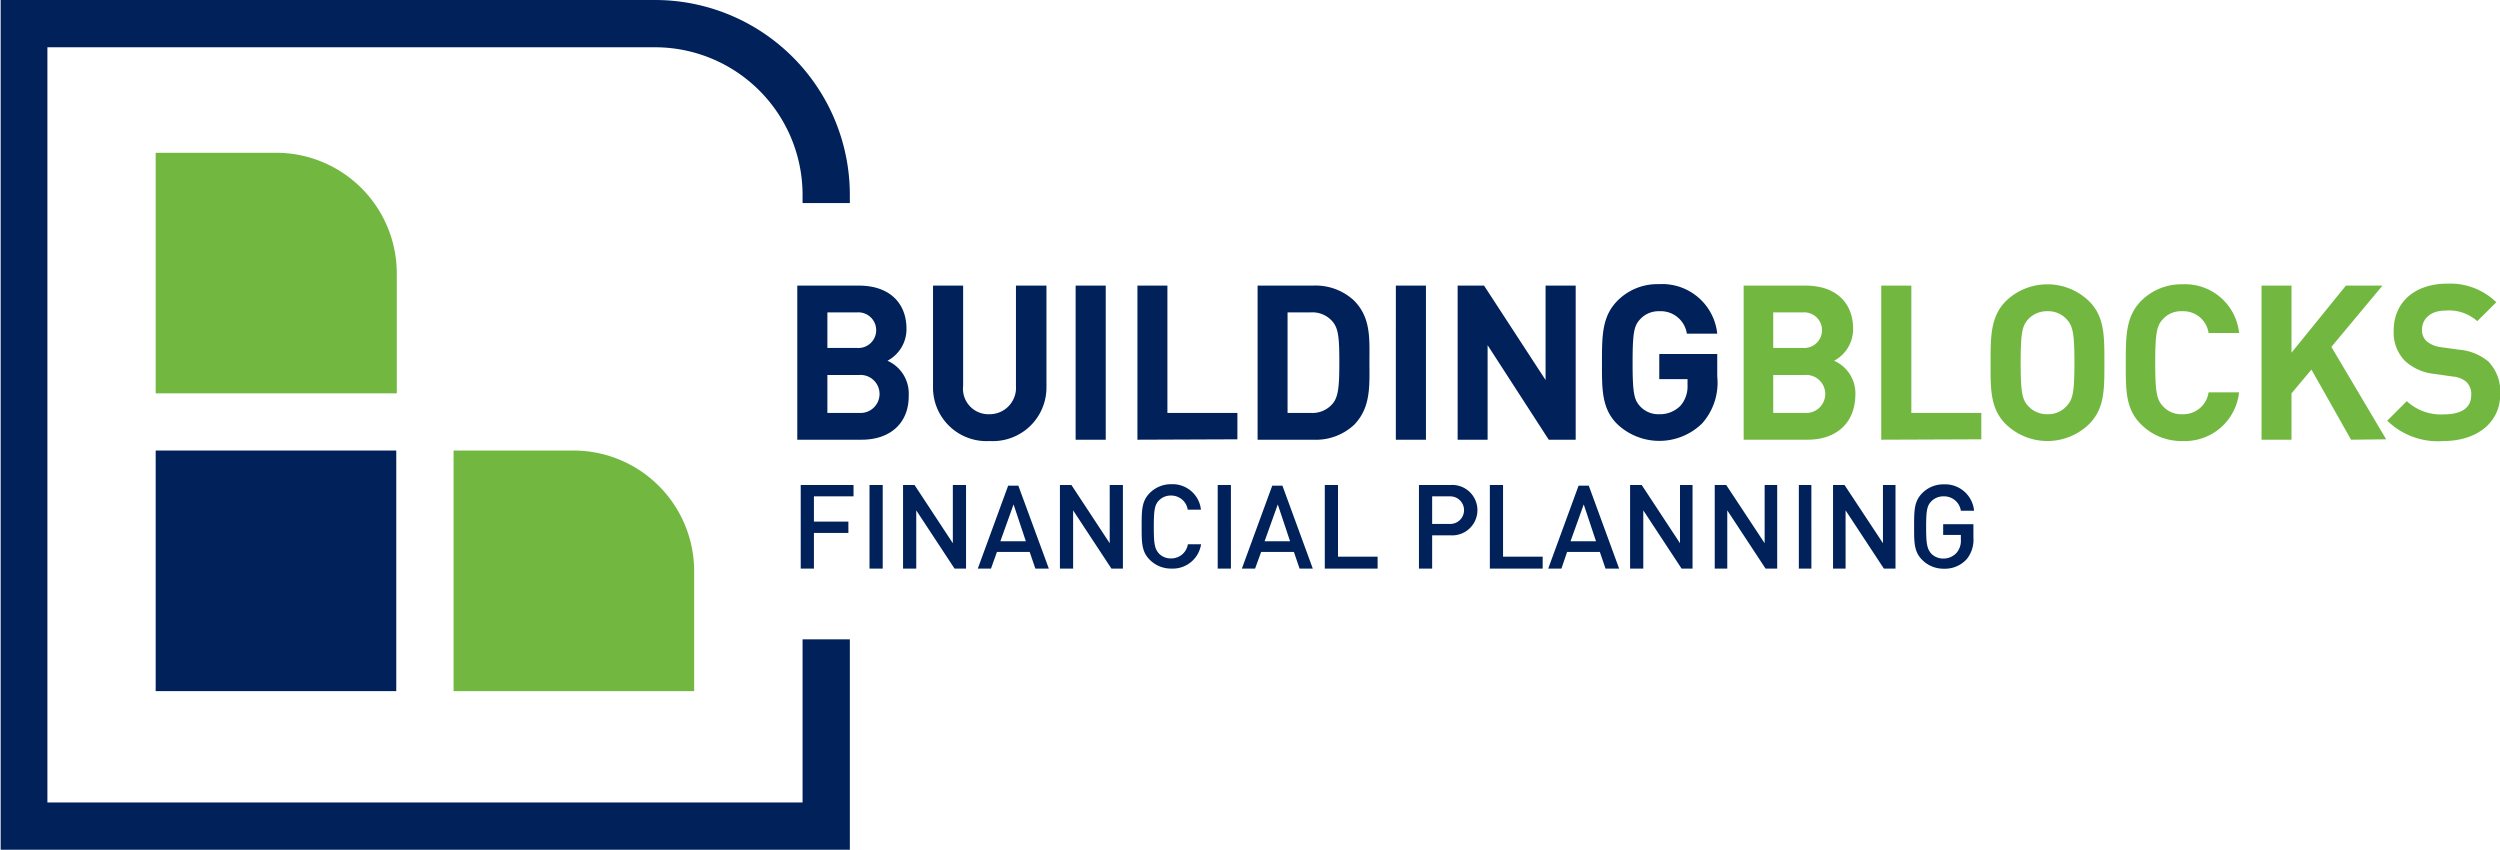 <svg xmlns="http://www.w3.org/2000/svg" viewBox="0 0 189.33 64.35"><defs><style>.cls-1{fill:#72b840}.cls-2{fill:#002159}</style></defs><g id="_Layer_" data-name="&lt;Layer&gt;"><path class="cls-1" d="M62.38 53.06H53.3v18.22h18.22V62.2a9.14 9.14 0 00-9.14-9.14z" transform="translate(-18.95 -18.94)"/><path class="cls-2" d="M79.73 67.36v12.35H22.54V22.52h46a11.18 11.18 0 0111.19 11.16v.64h3.58v-.64a14.76 14.76 0 00-14.75-14.74H19v64.35h64.31V67.36z" transform="translate(-18.95 -18.94)"/><path class="cls-2" d="M11.79 34.12h18.22v18.22H11.79z"/><path class="cls-1" d="M39.83 30.51h-9.09v18.22H49v-9.08a9.14 9.14 0 00-9.17-9.14z" transform="translate(-18.95 -18.94)"/><path class="cls-2" d="M80.59 56.53v1.91h2.61v.86h-2.61V62h-1v-6.33h4v.86zM84.8 62v-6.33h1V62zm6.44 0l-2.9-4.41V62h-1v-6.33h.87l2.9 4.41v-4.41h1V62zm6.12 0l-.43-1.26h-2.48L94 62h-1l2.3-6.28h.77L98.38 62zm-1.65-4.86l-1 2.79h1.93zm7.41 4.86l-2.9-4.41V62h-1v-6.33h.87l2.9 4.41v-4.41h1V62zm4.54 0a2.26 2.26 0 01-1.64-.67c-.62-.62-.61-1.32-.61-2.53s0-1.9.61-2.52a2.26 2.26 0 011.64-.67 2.16 2.16 0 012.24 1.93h-1a1.26 1.26 0 00-1.27-1.07 1.23 1.23 0 00-.92.38c-.31.33-.38.69-.38 2s.07 1.63.38 2a1.23 1.23 0 00.92.38 1.27 1.27 0 001.28-1.07h1a2.17 2.17 0 01-2.25 1.84zm3.51 0v-6.33h1V62zm6.2 0l-.43-1.26h-2.48L114 62h-1l2.3-6.28h.77l2.3 6.28zm-1.65-4.86l-1 2.79h1.93zm3.56 4.86v-6.33h1v5.43h3v.9zm9.56-2.52h-1.43V62h-1v-6.33h2.38a1.91 1.91 0 110 3.81zm-.06-2.95h-1.37v2.09h1.37a1 1 0 100-2.09zm3 5.47v-6.33h1v5.43h3v.9zm8.76 0l-.43-1.26h-2.48L137.2 62h-1l2.3-6.28h.77l2.3 6.28zm-1.65-4.86l-1 2.79h1.93zM146.3 62l-2.9-4.41V62h-1v-6.33h.88l2.9 4.41v-4.41h.95V62zm6.36 0l-2.9-4.41V62h-.95v-6.33h.87l2.91 4.41v-4.41h.95V62zm2.52 0v-6.33h.95V62zm6.44 0l-2.9-4.41V62h-.95v-6.33h.87l2.91 4.41v-4.41h.95V62zm6.27-.71a2.23 2.23 0 01-1.72.72 2.27 2.27 0 01-1.65-.67c-.62-.62-.61-1.32-.61-2.53s0-1.9.61-2.52a2.25 2.25 0 011.65-.67 2.2 2.2 0 012.28 2h-1a1.28 1.28 0 00-1.32-1.09 1.26 1.26 0 00-.93.39c-.31.33-.38.68-.38 1.94s.07 1.63.38 2a1.26 1.26 0 00.93.38 1.34 1.34 0 001-.44 1.41 1.41 0 00.32-1v-.35h-1.34v-.81h2.29v1a2.33 2.33 0 01-.51 1.65zm-83.68-9.05h-4.88V40.57H84c2.27 0 3.6 1.28 3.6 3.28a2.71 2.71 0 01-1.44 2.41 2.72 2.72 0 011.61 2.62c.02 2.18-1.48 3.36-3.56 3.36zm-.37-9.64h-2.23v2.69h2.23a1.35 1.35 0 100-2.69zm.16 4.74h-2.39v2.87H84a1.44 1.44 0 100-2.87zm9.9 5a4.05 4.05 0 01-4.29-4.1v-7.67h2.28v7.59a1.93 1.93 0 002 2.15 2 2 0 002-2.15v-7.59h2.31v7.67a4.06 4.06 0 01-4.3 4.1zm6.51-.1V40.57h2.28v11.67zm4.68 0V40.57h2.27v9.64h5.3v2zm16.39-1.11a4.25 4.25 0 01-3.08 1.11h-4.21V40.57h4.21a4.26 4.26 0 013.08 1.12c1.31 1.31 1.18 2.91 1.18 4.67s.13 3.45-1.18 4.77zm-1.59-7.81a2 2 0 00-1.7-.72h-1.73v7.61h1.73a2 2 0 001.7-.72c.43-.53.49-1.36.49-3.13s-.06-2.51-.49-3.04zm4.77 8.92V40.57h2.28v11.67zm11.58 0l-4.63-7.16v7.16h-2.27V40.57h2l4.66 7.15v-7.15h2.28v11.67zM147.86 51a4.63 4.63 0 01-6.44.05c-1.18-1.18-1.15-2.64-1.15-4.65s0-3.48 1.15-4.66a4.24 4.24 0 013.15-1.28 4.19 4.19 0 014.43 3.75h-2.3a2 2 0 00-2.09-1.7 1.88 1.88 0 00-1.46.62c-.45.49-.56 1-.56 3.28s.11 2.8.56 3.29a1.87 1.87 0 001.46.61 2.16 2.16 0 001.62-.66 2.24 2.24 0 00.52-1.56v-.44h-2.14v-1.9H149v1.7a4.63 4.63 0 01-1.14 3.55z" transform="translate(-18.95 -18.94)"/><path class="cls-1" d="M155.85 52.24H151V40.57h4.69c2.28 0 3.6 1.28 3.6 3.28a2.71 2.71 0 01-1.44 2.41 2.7 2.7 0 011.61 2.62c-.04 2.18-1.53 3.36-3.61 3.36zm-.38-9.64h-2.23v2.69h2.23a1.35 1.35 0 100-2.69zm.15 4.74h-2.38v2.87h2.38a1.44 1.44 0 100-2.87zm5.8 4.9V40.57h2.28v9.64h5.3v2zm15.74-1.18a4.53 4.53 0 01-6.31 0c-1.18-1.18-1.15-2.64-1.15-4.65s0-3.48 1.15-4.66a4.53 4.53 0 016.31 0c1.18 1.18 1.16 2.64 1.16 4.66s.02 3.47-1.16 4.65zm-1.69-7.93a1.86 1.86 0 00-1.46-.62 1.91 1.91 0 00-1.47.62c-.44.49-.56 1-.56 3.28s.12 2.78.56 3.27a1.92 1.92 0 001.47.63 1.87 1.87 0 001.46-.63c.45-.49.58-1 .58-3.27s-.13-2.79-.58-3.28zm8.76 9.21a4.3 4.3 0 01-3.15-1.28c-1.18-1.18-1.14-2.64-1.14-4.65s0-3.48 1.14-4.66a4.3 4.3 0 013.15-1.28 4.11 4.11 0 014.29 3.69h-2.31a1.93 1.93 0 00-2-1.65 1.85 1.85 0 00-1.46.6c-.45.49-.58 1-.58 3.3s.13 2.8.58 3.29a1.86 1.86 0 001.46.61 1.93 1.93 0 002-1.66h2.31a4.13 4.13 0 01-4.29 3.69zm12.77-.1l-3-5.31-1.51 1.8v3.51h-2.27V40.57h2.27v5.08l4.12-5.08h2.77l-3.87 4.64 4.15 7zm7 .1a5.49 5.49 0 01-4.26-1.54l1.48-1.48a3.79 3.79 0 002.82 1c1.34 0 2.06-.51 2.06-1.45a1.28 1.28 0 00-.36-1 1.74 1.74 0 00-1-.41l-1.41-.2a3.87 3.87 0 01-2.26-1 3.08 3.08 0 01-.84-2.3c0-2.08 1.54-3.54 4.07-3.54a5 5 0 013.7 1.41l-1.44 1.43a3.21 3.21 0 00-2.39-.8c-1.21 0-1.8.67-1.8 1.47a1.15 1.15 0 00.34.84 2.08 2.08 0 001.08.46l1.38.19a4 4 0 012.23.9 3.29 3.29 0 01.9 2.48c-.02 2.26-1.9 3.54-4.3 3.54z" transform="translate(-18.95 -18.94)"/></g></svg>